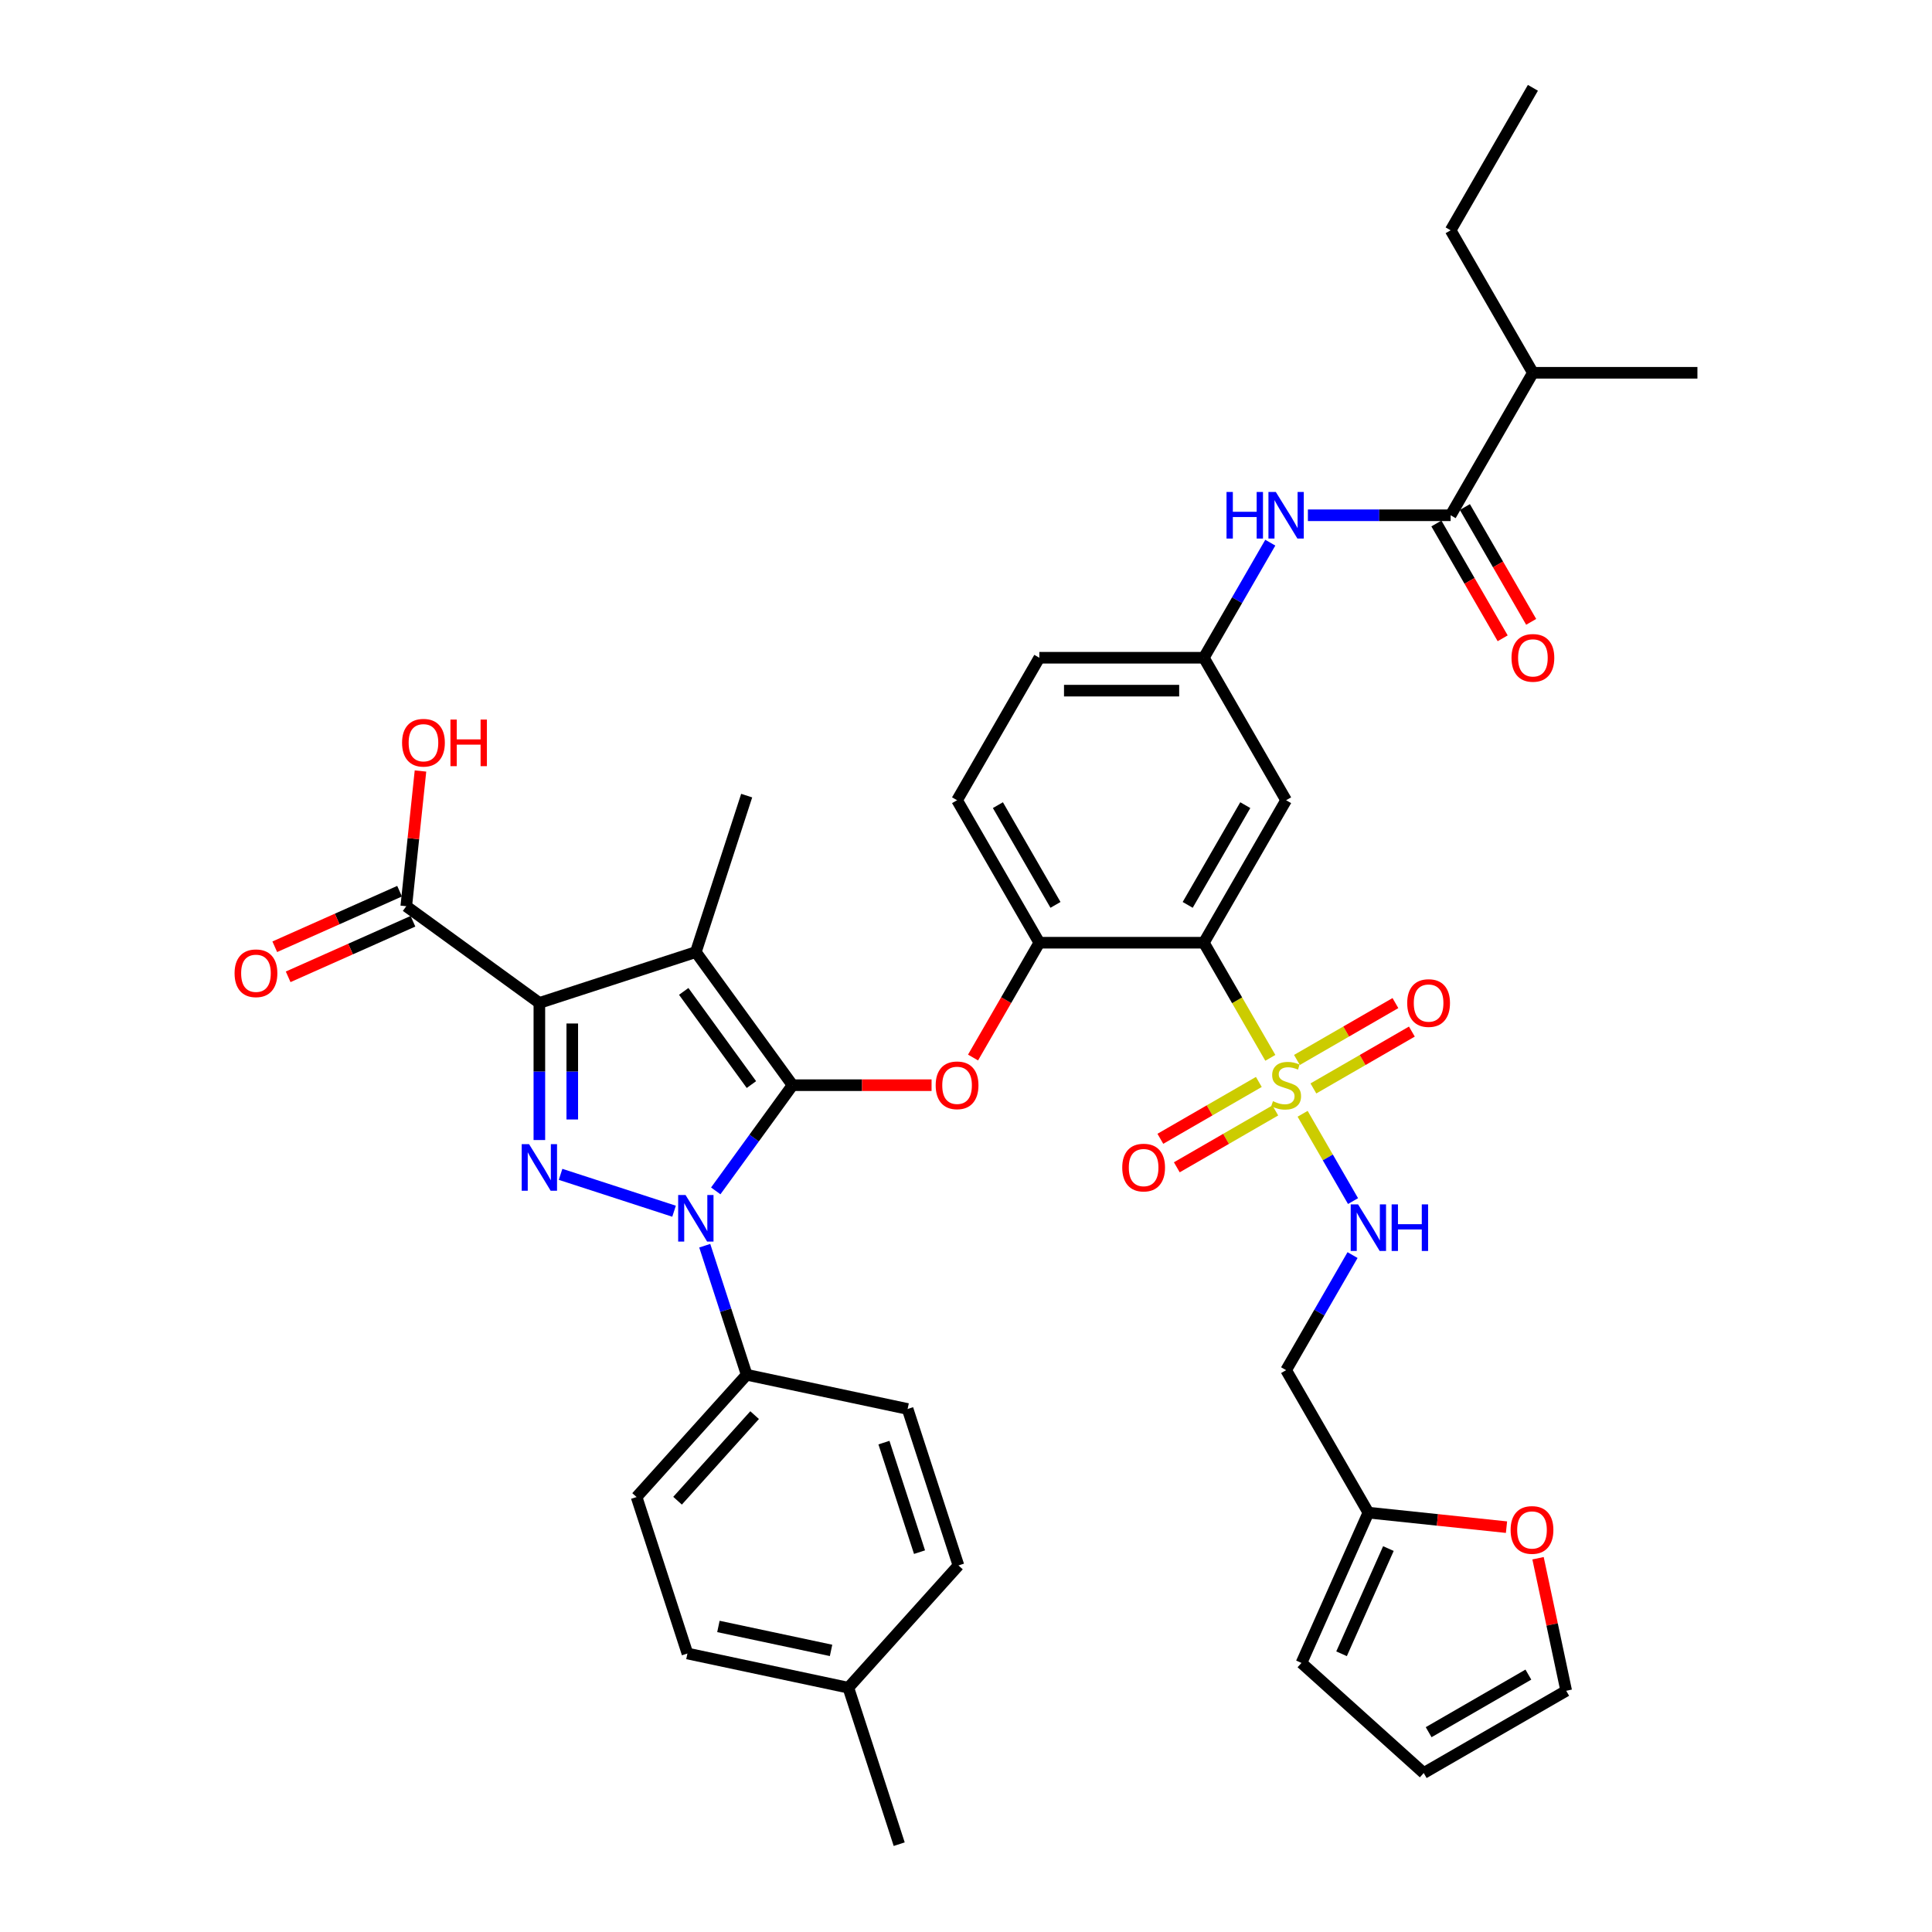 <?xml version='1.0' encoding='iso-8859-1'?>
<svg version='1.1' baseProfile='full'
              xmlns='http://www.w3.org/2000/svg'
                      xmlns:rdkit='http://www.rdkit.org/xml'
                      xmlns:xlink='http://www.w3.org/1999/xlink'
                  xml:space='preserve'
width='1000px' height='1000px' viewBox='0 0 1000 1000'>
<!-- END OF HEADER -->
<rect style='opacity:1.0;fill:#FFFFFF;stroke:none' width='1000' height='1000' x='0' y='0'> </rect>
<path class='bond-0' d='M 657.5,280.887 L 640.306,310.668' style='fill:none;fill-rule:evenodd;stroke:#0000FF;stroke-width:6px;stroke-linecap:butt;stroke-linejoin:miter;stroke-opacity:1' />
<path class='bond-0' d='M 640.306,310.668 L 623.112,340.448' style='fill:none;fill-rule:evenodd;stroke:#000000;stroke-width:6px;stroke-linecap:butt;stroke-linejoin:miter;stroke-opacity:1' />
<path class='bond-1' d='M 676.966,266.7 L 713.907,266.7' style='fill:none;fill-rule:evenodd;stroke:#0000FF;stroke-width:6px;stroke-linecap:butt;stroke-linejoin:miter;stroke-opacity:1' />
<path class='bond-1' d='M 713.907,266.7 L 750.848,266.7' style='fill:none;fill-rule:evenodd;stroke:#000000;stroke-width:6px;stroke-linecap:butt;stroke-linejoin:miter;stroke-opacity:1' />
<path class='bond-2' d='M 348.89,626.924 L 290.153,607.84' style='fill:none;fill-rule:evenodd;stroke:#0000FF;stroke-width:6px;stroke-linecap:butt;stroke-linejoin:miter;stroke-opacity:1' />
<path class='bond-3' d='M 370.472,616.4 L 390.345,589.047' style='fill:none;fill-rule:evenodd;stroke:#0000FF;stroke-width:6px;stroke-linecap:butt;stroke-linejoin:miter;stroke-opacity:1' />
<path class='bond-3' d='M 390.345,589.047 L 410.219,561.694' style='fill:none;fill-rule:evenodd;stroke:#000000;stroke-width:6px;stroke-linecap:butt;stroke-linejoin:miter;stroke-opacity:1' />
<path class='bond-4' d='M 364.774,644.775 L 375.627,678.176' style='fill:none;fill-rule:evenodd;stroke:#0000FF;stroke-width:6px;stroke-linecap:butt;stroke-linejoin:miter;stroke-opacity:1' />
<path class='bond-4' d='M 375.627,678.176 L 386.48,711.577' style='fill:none;fill-rule:evenodd;stroke:#000000;stroke-width:6px;stroke-linecap:butt;stroke-linejoin:miter;stroke-opacity:1' />
<path class='bond-5' d='M 279.175,590.085 L 279.175,554.6' style='fill:none;fill-rule:evenodd;stroke:#0000FF;stroke-width:6px;stroke-linecap:butt;stroke-linejoin:miter;stroke-opacity:1' />
<path class='bond-5' d='M 279.175,554.6 L 279.175,519.115' style='fill:none;fill-rule:evenodd;stroke:#000000;stroke-width:6px;stroke-linecap:butt;stroke-linejoin:miter;stroke-opacity:1' />
<path class='bond-5' d='M 296.206,579.44 L 296.206,554.6' style='fill:none;fill-rule:evenodd;stroke:#0000FF;stroke-width:6px;stroke-linecap:butt;stroke-linejoin:miter;stroke-opacity:1' />
<path class='bond-5' d='M 296.206,554.6 L 296.206,529.761' style='fill:none;fill-rule:evenodd;stroke:#000000;stroke-width:6px;stroke-linecap:butt;stroke-linejoin:miter;stroke-opacity:1' />
<path class='bond-6' d='M 279.175,519.115 L 210.281,469.061' style='fill:none;fill-rule:evenodd;stroke:#000000;stroke-width:6px;stroke-linecap:butt;stroke-linejoin:miter;stroke-opacity:1' />
<path class='bond-7' d='M 279.175,519.115 L 360.164,492.8' style='fill:none;fill-rule:evenodd;stroke:#000000;stroke-width:6px;stroke-linecap:butt;stroke-linejoin:miter;stroke-opacity:1' />
<path class='bond-8' d='M 360.164,492.8 L 386.48,411.81' style='fill:none;fill-rule:evenodd;stroke:#000000;stroke-width:6px;stroke-linecap:butt;stroke-linejoin:miter;stroke-opacity:1' />
<path class='bond-9' d='M 360.164,492.8 L 410.219,561.694' style='fill:none;fill-rule:evenodd;stroke:#000000;stroke-width:6px;stroke-linecap:butt;stroke-linejoin:miter;stroke-opacity:1' />
<path class='bond-9' d='M 353.894,513.145 L 388.932,561.371' style='fill:none;fill-rule:evenodd;stroke:#000000;stroke-width:6px;stroke-linecap:butt;stroke-linejoin:miter;stroke-opacity:1' />
<path class='bond-10' d='M 410.219,561.694 L 446.198,561.694' style='fill:none;fill-rule:evenodd;stroke:#000000;stroke-width:6px;stroke-linecap:butt;stroke-linejoin:miter;stroke-opacity:1' />
<path class='bond-10' d='M 446.198,561.694 L 482.177,561.694' style='fill:none;fill-rule:evenodd;stroke:#FF0000;stroke-width:6px;stroke-linecap:butt;stroke-linejoin:miter;stroke-opacity:1' />
<path class='bond-11' d='M 503.646,547.37 L 520.8,517.658' style='fill:none;fill-rule:evenodd;stroke:#FF0000;stroke-width:6px;stroke-linecap:butt;stroke-linejoin:miter;stroke-opacity:1' />
<path class='bond-11' d='M 520.8,517.658 L 537.955,487.945' style='fill:none;fill-rule:evenodd;stroke:#000000;stroke-width:6px;stroke-linecap:butt;stroke-linejoin:miter;stroke-opacity:1' />
<path class='bond-12' d='M 674.236,576.494 L 687.281,599.088' style='fill:none;fill-rule:evenodd;stroke:#CCCC00;stroke-width:6px;stroke-linecap:butt;stroke-linejoin:miter;stroke-opacity:1' />
<path class='bond-12' d='M 687.281,599.088 L 700.325,621.682' style='fill:none;fill-rule:evenodd;stroke:#0000FF;stroke-width:6px;stroke-linecap:butt;stroke-linejoin:miter;stroke-opacity:1' />
<path class='bond-13' d='M 679.81,563.375 L 705.296,548.661' style='fill:none;fill-rule:evenodd;stroke:#CCCC00;stroke-width:6px;stroke-linecap:butt;stroke-linejoin:miter;stroke-opacity:1' />
<path class='bond-13' d='M 705.296,548.661 L 730.783,533.946' style='fill:none;fill-rule:evenodd;stroke:#FF0000;stroke-width:6px;stroke-linecap:butt;stroke-linejoin:miter;stroke-opacity:1' />
<path class='bond-13' d='M 671.294,548.626 L 696.781,533.911' style='fill:none;fill-rule:evenodd;stroke:#CCCC00;stroke-width:6px;stroke-linecap:butt;stroke-linejoin:miter;stroke-opacity:1' />
<path class='bond-13' d='M 696.781,533.911 L 722.267,519.197' style='fill:none;fill-rule:evenodd;stroke:#FF0000;stroke-width:6px;stroke-linecap:butt;stroke-linejoin:miter;stroke-opacity:1' />
<path class='bond-14' d='M 651.572,560.012 L 626.086,574.727' style='fill:none;fill-rule:evenodd;stroke:#CCCC00;stroke-width:6px;stroke-linecap:butt;stroke-linejoin:miter;stroke-opacity:1' />
<path class='bond-14' d='M 626.086,574.727 L 600.599,589.441' style='fill:none;fill-rule:evenodd;stroke:#FF0000;stroke-width:6px;stroke-linecap:butt;stroke-linejoin:miter;stroke-opacity:1' />
<path class='bond-14' d='M 660.088,574.762 L 634.601,589.476' style='fill:none;fill-rule:evenodd;stroke:#CCCC00;stroke-width:6px;stroke-linecap:butt;stroke-linejoin:miter;stroke-opacity:1' />
<path class='bond-14' d='M 634.601,589.476 L 609.115,604.191' style='fill:none;fill-rule:evenodd;stroke:#FF0000;stroke-width:6px;stroke-linecap:butt;stroke-linejoin:miter;stroke-opacity:1' />
<path class='bond-15' d='M 657.52,547.541 L 640.316,517.743' style='fill:none;fill-rule:evenodd;stroke:#CCCC00;stroke-width:6px;stroke-linecap:butt;stroke-linejoin:miter;stroke-opacity:1' />
<path class='bond-15' d='M 640.316,517.743 L 623.112,487.945' style='fill:none;fill-rule:evenodd;stroke:#000000;stroke-width:6px;stroke-linecap:butt;stroke-linejoin:miter;stroke-opacity:1' />
<path class='bond-16' d='M 210.281,469.061 L 213.96,434.064' style='fill:none;fill-rule:evenodd;stroke:#000000;stroke-width:6px;stroke-linecap:butt;stroke-linejoin:miter;stroke-opacity:1' />
<path class='bond-16' d='M 213.96,434.064 L 217.638,399.068' style='fill:none;fill-rule:evenodd;stroke:#FF0000;stroke-width:6px;stroke-linecap:butt;stroke-linejoin:miter;stroke-opacity:1' />
<path class='bond-17' d='M 206.818,461.281 L 174.52,475.661' style='fill:none;fill-rule:evenodd;stroke:#000000;stroke-width:6px;stroke-linecap:butt;stroke-linejoin:miter;stroke-opacity:1' />
<path class='bond-17' d='M 174.52,475.661 L 142.222,490.041' style='fill:none;fill-rule:evenodd;stroke:#FF0000;stroke-width:6px;stroke-linecap:butt;stroke-linejoin:miter;stroke-opacity:1' />
<path class='bond-17' d='M 213.745,476.84 L 181.447,491.22' style='fill:none;fill-rule:evenodd;stroke:#000000;stroke-width:6px;stroke-linecap:butt;stroke-linejoin:miter;stroke-opacity:1' />
<path class='bond-17' d='M 181.447,491.22 L 149.149,505.6' style='fill:none;fill-rule:evenodd;stroke:#FF0000;stroke-width:6px;stroke-linecap:butt;stroke-linejoin:miter;stroke-opacity:1' />
<path class='bond-18' d='M 793.427,192.951 L 750.848,119.203' style='fill:none;fill-rule:evenodd;stroke:#000000;stroke-width:6px;stroke-linecap:butt;stroke-linejoin:miter;stroke-opacity:1' />
<path class='bond-19' d='M 793.427,192.951 L 878.584,192.951' style='fill:none;fill-rule:evenodd;stroke:#000000;stroke-width:6px;stroke-linecap:butt;stroke-linejoin:miter;stroke-opacity:1' />
<path class='bond-20' d='M 793.427,192.951 L 750.848,266.7' style='fill:none;fill-rule:evenodd;stroke:#000000;stroke-width:6px;stroke-linecap:butt;stroke-linejoin:miter;stroke-opacity:1' />
<path class='bond-21' d='M 623.112,487.945 L 665.691,414.197' style='fill:none;fill-rule:evenodd;stroke:#000000;stroke-width:6px;stroke-linecap:butt;stroke-linejoin:miter;stroke-opacity:1' />
<path class='bond-21' d='M 614.749,468.367 L 644.554,416.743' style='fill:none;fill-rule:evenodd;stroke:#000000;stroke-width:6px;stroke-linecap:butt;stroke-linejoin:miter;stroke-opacity:1' />
<path class='bond-22' d='M 623.112,487.945 L 537.955,487.945' style='fill:none;fill-rule:evenodd;stroke:#000000;stroke-width:6px;stroke-linecap:butt;stroke-linejoin:miter;stroke-opacity:1' />
<path class='bond-23' d='M 665.691,414.197 L 623.112,340.448' style='fill:none;fill-rule:evenodd;stroke:#000000;stroke-width:6px;stroke-linecap:butt;stroke-linejoin:miter;stroke-opacity:1' />
<path class='bond-24' d='M 623.112,340.448 L 537.955,340.448' style='fill:none;fill-rule:evenodd;stroke:#000000;stroke-width:6px;stroke-linecap:butt;stroke-linejoin:miter;stroke-opacity:1' />
<path class='bond-24' d='M 610.339,357.48 L 550.728,357.48' style='fill:none;fill-rule:evenodd;stroke:#000000;stroke-width:6px;stroke-linecap:butt;stroke-linejoin:miter;stroke-opacity:1' />
<path class='bond-25' d='M 537.955,487.945 L 495.376,414.197' style='fill:none;fill-rule:evenodd;stroke:#000000;stroke-width:6px;stroke-linecap:butt;stroke-linejoin:miter;stroke-opacity:1' />
<path class='bond-25' d='M 546.318,468.367 L 516.513,416.743' style='fill:none;fill-rule:evenodd;stroke:#000000;stroke-width:6px;stroke-linecap:butt;stroke-linejoin:miter;stroke-opacity:1' />
<path class='bond-26' d='M 537.955,340.448 L 495.376,414.197' style='fill:none;fill-rule:evenodd;stroke:#000000;stroke-width:6px;stroke-linecap:butt;stroke-linejoin:miter;stroke-opacity:1' />
<path class='bond-27' d='M 743.473,270.958 L 760.628,300.67' style='fill:none;fill-rule:evenodd;stroke:#000000;stroke-width:6px;stroke-linecap:butt;stroke-linejoin:miter;stroke-opacity:1' />
<path class='bond-27' d='M 760.628,300.67 L 777.782,330.383' style='fill:none;fill-rule:evenodd;stroke:#FF0000;stroke-width:6px;stroke-linecap:butt;stroke-linejoin:miter;stroke-opacity:1' />
<path class='bond-27' d='M 758.223,262.442 L 775.378,292.155' style='fill:none;fill-rule:evenodd;stroke:#000000;stroke-width:6px;stroke-linecap:butt;stroke-linejoin:miter;stroke-opacity:1' />
<path class='bond-27' d='M 775.378,292.155 L 792.532,321.867' style='fill:none;fill-rule:evenodd;stroke:#FF0000;stroke-width:6px;stroke-linecap:butt;stroke-linejoin:miter;stroke-opacity:1' />
<path class='bond-28' d='M 750.848,119.203 L 793.427,45.455' style='fill:none;fill-rule:evenodd;stroke:#000000;stroke-width:6px;stroke-linecap:butt;stroke-linejoin:miter;stroke-opacity:1' />
<path class='bond-29' d='M 386.48,711.577 L 329.498,774.861' style='fill:none;fill-rule:evenodd;stroke:#000000;stroke-width:6px;stroke-linecap:butt;stroke-linejoin:miter;stroke-opacity:1' />
<path class='bond-29' d='M 390.589,732.466 L 350.702,776.765' style='fill:none;fill-rule:evenodd;stroke:#000000;stroke-width:6px;stroke-linecap:butt;stroke-linejoin:miter;stroke-opacity:1' />
<path class='bond-30' d='M 386.48,711.577 L 469.776,729.282' style='fill:none;fill-rule:evenodd;stroke:#000000;stroke-width:6px;stroke-linecap:butt;stroke-linejoin:miter;stroke-opacity:1' />
<path class='bond-31' d='M 439.11,873.556 L 355.813,855.851' style='fill:none;fill-rule:evenodd;stroke:#000000;stroke-width:6px;stroke-linecap:butt;stroke-linejoin:miter;stroke-opacity:1' />
<path class='bond-31' d='M 430.156,854.241 L 371.849,841.847' style='fill:none;fill-rule:evenodd;stroke:#000000;stroke-width:6px;stroke-linecap:butt;stroke-linejoin:miter;stroke-opacity:1' />
<path class='bond-32' d='M 439.11,873.556 L 465.425,954.545' style='fill:none;fill-rule:evenodd;stroke:#000000;stroke-width:6px;stroke-linecap:butt;stroke-linejoin:miter;stroke-opacity:1' />
<path class='bond-33' d='M 439.11,873.556 L 496.091,810.272' style='fill:none;fill-rule:evenodd;stroke:#000000;stroke-width:6px;stroke-linecap:butt;stroke-linejoin:miter;stroke-opacity:1' />
<path class='bond-34' d='M 329.498,774.861 L 355.813,855.851' style='fill:none;fill-rule:evenodd;stroke:#000000;stroke-width:6px;stroke-linecap:butt;stroke-linejoin:miter;stroke-opacity:1' />
<path class='bond-35' d='M 469.776,729.282 L 496.091,810.272' style='fill:none;fill-rule:evenodd;stroke:#000000;stroke-width:6px;stroke-linecap:butt;stroke-linejoin:miter;stroke-opacity:1' />
<path class='bond-35' d='M 457.525,746.694 L 475.946,803.386' style='fill:none;fill-rule:evenodd;stroke:#000000;stroke-width:6px;stroke-linecap:butt;stroke-linejoin:miter;stroke-opacity:1' />
<path class='bond-36' d='M 700.079,649.629 L 682.885,679.41' style='fill:none;fill-rule:evenodd;stroke:#0000FF;stroke-width:6px;stroke-linecap:butt;stroke-linejoin:miter;stroke-opacity:1' />
<path class='bond-36' d='M 682.885,679.41 L 665.691,709.191' style='fill:none;fill-rule:evenodd;stroke:#000000;stroke-width:6px;stroke-linecap:butt;stroke-linejoin:miter;stroke-opacity:1' />
<path class='bond-37' d='M 708.27,782.939 L 744.015,786.696' style='fill:none;fill-rule:evenodd;stroke:#000000;stroke-width:6px;stroke-linecap:butt;stroke-linejoin:miter;stroke-opacity:1' />
<path class='bond-37' d='M 744.015,786.696 L 779.761,790.453' style='fill:none;fill-rule:evenodd;stroke:#FF0000;stroke-width:6px;stroke-linecap:butt;stroke-linejoin:miter;stroke-opacity:1' />
<path class='bond-38' d='M 708.27,782.939 L 673.633,860.734' style='fill:none;fill-rule:evenodd;stroke:#000000;stroke-width:6px;stroke-linecap:butt;stroke-linejoin:miter;stroke-opacity:1' />
<path class='bond-38' d='M 718.633,801.536 L 694.387,855.992' style='fill:none;fill-rule:evenodd;stroke:#000000;stroke-width:6px;stroke-linecap:butt;stroke-linejoin:miter;stroke-opacity:1' />
<path class='bond-39' d='M 708.27,782.939 L 665.691,709.191' style='fill:none;fill-rule:evenodd;stroke:#000000;stroke-width:6px;stroke-linecap:butt;stroke-linejoin:miter;stroke-opacity:1' />
<path class='bond-40' d='M 796.085,806.539 L 803.375,840.838' style='fill:none;fill-rule:evenodd;stroke:#FF0000;stroke-width:6px;stroke-linecap:butt;stroke-linejoin:miter;stroke-opacity:1' />
<path class='bond-40' d='M 803.375,840.838 L 810.666,875.137' style='fill:none;fill-rule:evenodd;stroke:#000000;stroke-width:6px;stroke-linecap:butt;stroke-linejoin:miter;stroke-opacity:1' />
<path class='bond-41' d='M 673.633,860.734 L 736.917,917.716' style='fill:none;fill-rule:evenodd;stroke:#000000;stroke-width:6px;stroke-linecap:butt;stroke-linejoin:miter;stroke-opacity:1' />
<path class='bond-42' d='M 810.666,875.137 L 736.917,917.716' style='fill:none;fill-rule:evenodd;stroke:#000000;stroke-width:6px;stroke-linecap:butt;stroke-linejoin:miter;stroke-opacity:1' />
<path class='bond-42' d='M 791.088,866.774 L 739.464,896.579' style='fill:none;fill-rule:evenodd;stroke:#000000;stroke-width:6px;stroke-linecap:butt;stroke-linejoin:miter;stroke-opacity:1' />
<path  class='atom-0' d='M 634.847 254.642
L 638.117 254.642
L 638.117 264.895
L 650.448 264.895
L 650.448 254.642
L 653.718 254.642
L 653.718 278.758
L 650.448 278.758
L 650.448 267.62
L 638.117 267.62
L 638.117 278.758
L 634.847 278.758
L 634.847 254.642
' fill='#0000FF'/>
<path  class='atom-0' d='M 660.36 254.642
L 668.263 267.415
Q 669.046 268.676, 670.306 270.958
Q 671.567 273.24, 671.635 273.376
L 671.635 254.642
L 674.837 254.642
L 674.837 278.758
L 671.533 278.758
L 663.051 264.792
Q 662.063 263.157, 661.007 261.284
Q 659.985 259.41, 659.679 258.831
L 659.679 278.758
L 656.545 278.758
L 656.545 254.642
L 660.36 254.642
' fill='#0000FF'/>
<path  class='atom-1' d='M 354.834 618.529
L 362.736 631.303
Q 363.52 632.563, 364.78 634.845
Q 366.04 637.128, 366.108 637.264
L 366.108 618.529
L 369.31 618.529
L 369.31 642.646
L 366.006 642.646
L 357.525 628.68
Q 356.537 627.045, 355.481 625.172
Q 354.459 623.298, 354.152 622.719
L 354.152 642.646
L 351.019 642.646
L 351.019 618.529
L 354.834 618.529
' fill='#0000FF'/>
<path  class='atom-2' d='M 273.844 592.214
L 281.747 604.988
Q 282.53 606.248, 283.791 608.53
Q 285.051 610.813, 285.119 610.949
L 285.119 592.214
L 288.321 592.214
L 288.321 616.331
L 285.017 616.331
L 276.535 602.365
Q 275.547 600.73, 274.491 598.856
Q 273.469 596.983, 273.163 596.404
L 273.163 616.331
L 270.029 616.331
L 270.029 592.214
L 273.844 592.214
' fill='#0000FF'/>
<path  class='atom-6' d='M 484.306 561.762
Q 484.306 555.971, 487.167 552.735
Q 490.028 549.499, 495.376 549.499
Q 500.724 549.499, 503.585 552.735
Q 506.447 555.971, 506.447 561.762
Q 506.447 567.621, 503.551 570.959
Q 500.656 574.263, 495.376 574.263
Q 490.062 574.263, 487.167 570.959
Q 484.306 567.655, 484.306 561.762
M 495.376 571.538
Q 499.055 571.538, 501.031 569.085
Q 503.04 566.599, 503.04 561.762
Q 503.04 557.027, 501.031 554.643
Q 499.055 552.224, 495.376 552.224
Q 491.697 552.224, 489.688 554.609
Q 487.712 556.993, 487.712 561.762
Q 487.712 566.633, 489.688 569.085
Q 491.697 571.538, 495.376 571.538
' fill='#FF0000'/>
<path  class='atom-7' d='M 658.878 569.971
Q 659.151 570.073, 660.275 570.55
Q 661.399 571.027, 662.625 571.334
Q 663.886 571.606, 665.112 571.606
Q 667.394 571.606, 668.723 570.516
Q 670.051 569.392, 670.051 567.45
Q 670.051 566.122, 669.37 565.304
Q 668.723 564.487, 667.701 564.044
Q 666.679 563.601, 664.976 563.09
Q 662.83 562.443, 661.535 561.83
Q 660.275 561.217, 659.355 559.922
Q 658.47 558.628, 658.47 556.448
Q 658.47 553.416, 660.513 551.543
Q 662.591 549.67, 666.679 549.67
Q 669.472 549.67, 672.64 550.998
L 671.856 553.621
Q 668.961 552.429, 666.781 552.429
Q 664.431 552.429, 663.136 553.416
Q 661.842 554.37, 661.876 556.039
Q 661.876 557.334, 662.523 558.117
Q 663.204 558.901, 664.158 559.343
Q 665.146 559.786, 666.781 560.297
Q 668.961 560.978, 670.255 561.66
Q 671.55 562.341, 672.469 563.738
Q 673.423 565.1, 673.423 567.45
Q 673.423 570.789, 671.175 572.594
Q 668.961 574.365, 665.248 574.365
Q 663.102 574.365, 661.467 573.888
Q 659.866 573.445, 657.959 572.662
L 658.878 569.971
' fill='#CCCC00'/>
<path  class='atom-8' d='M 728.369 519.183
Q 728.369 513.392, 731.23 510.156
Q 734.091 506.921, 739.439 506.921
Q 744.787 506.921, 747.649 510.156
Q 750.51 513.392, 750.51 519.183
Q 750.51 525.042, 747.614 528.38
Q 744.719 531.684, 739.439 531.684
Q 734.126 531.684, 731.23 528.38
Q 728.369 525.076, 728.369 519.183
M 739.439 528.959
Q 743.118 528.959, 745.094 526.507
Q 747.104 524.02, 747.104 519.183
Q 747.104 514.448, 745.094 512.064
Q 743.118 509.646, 739.439 509.646
Q 735.761 509.646, 733.751 512.03
Q 731.775 514.414, 731.775 519.183
Q 731.775 524.054, 733.751 526.507
Q 735.761 528.959, 739.439 528.959
' fill='#FF0000'/>
<path  class='atom-9' d='M 580.872 604.341
Q 580.872 598.55, 583.733 595.314
Q 586.595 592.078, 591.942 592.078
Q 597.29 592.078, 600.152 595.314
Q 603.013 598.55, 603.013 604.341
Q 603.013 610.199, 600.118 613.538
Q 597.222 616.842, 591.942 616.842
Q 586.629 616.842, 583.733 613.538
Q 580.872 610.233, 580.872 604.341
M 591.942 614.117
Q 595.621 614.117, 597.597 611.664
Q 599.607 609.178, 599.607 604.341
Q 599.607 599.606, 597.597 597.221
Q 595.621 594.803, 591.942 594.803
Q 588.264 594.803, 586.254 597.187
Q 584.278 599.572, 584.278 604.341
Q 584.278 609.212, 586.254 611.664
Q 588.264 614.117, 591.942 614.117
' fill='#FF0000'/>
<path  class='atom-11' d='M 208.112 384.438
Q 208.112 378.647, 210.973 375.411
Q 213.835 372.175, 219.183 372.175
Q 224.53 372.175, 227.392 375.411
Q 230.253 378.647, 230.253 384.438
Q 230.253 390.297, 227.358 393.635
Q 224.462 396.939, 219.183 396.939
Q 213.869 396.939, 210.973 393.635
Q 208.112 390.331, 208.112 384.438
M 219.183 394.214
Q 222.861 394.214, 224.837 391.762
Q 226.847 389.275, 226.847 384.438
Q 226.847 379.703, 224.837 377.319
Q 222.861 374.9, 219.183 374.9
Q 215.504 374.9, 213.494 377.285
Q 211.518 379.669, 211.518 384.438
Q 211.518 389.309, 213.494 391.762
Q 215.504 394.214, 219.183 394.214
' fill='#FF0000'/>
<path  class='atom-11' d='M 233.148 372.448
L 236.418 372.448
L 236.418 382.701
L 248.749 382.701
L 248.749 372.448
L 252.019 372.448
L 252.019 396.564
L 248.749 396.564
L 248.749 385.426
L 236.418 385.426
L 236.418 396.564
L 233.148 396.564
L 233.148 372.448
' fill='#FF0000'/>
<path  class='atom-12' d='M 121.416 503.766
Q 121.416 497.975, 124.277 494.739
Q 127.138 491.503, 132.486 491.503
Q 137.834 491.503, 140.695 494.739
Q 143.557 497.975, 143.557 503.766
Q 143.557 509.624, 140.661 512.963
Q 137.766 516.267, 132.486 516.267
Q 127.172 516.267, 124.277 512.963
Q 121.416 509.658, 121.416 503.766
M 132.486 513.542
Q 136.165 513.542, 138.141 511.089
Q 140.15 508.602, 140.15 503.766
Q 140.15 499.031, 138.141 496.646
Q 136.165 494.228, 132.486 494.228
Q 128.807 494.228, 126.798 496.612
Q 124.822 498.997, 124.822 503.766
Q 124.822 508.637, 126.798 511.089
Q 128.807 513.542, 132.486 513.542
' fill='#FF0000'/>
<path  class='atom-21' d='M 782.357 340.517
Q 782.357 334.726, 785.218 331.49
Q 788.079 328.254, 793.427 328.254
Q 798.775 328.254, 801.636 331.49
Q 804.497 334.726, 804.497 340.517
Q 804.497 346.375, 801.602 349.713
Q 798.707 353.018, 793.427 353.018
Q 788.113 353.018, 785.218 349.713
Q 782.357 346.409, 782.357 340.517
M 793.427 350.293
Q 797.106 350.293, 799.081 347.84
Q 801.091 345.353, 801.091 340.517
Q 801.091 335.782, 799.081 333.397
Q 797.106 330.979, 793.427 330.979
Q 789.748 330.979, 787.738 333.363
Q 785.763 335.748, 785.763 340.517
Q 785.763 345.388, 787.738 347.84
Q 789.748 350.293, 793.427 350.293
' fill='#FF0000'/>
<path  class='atom-33' d='M 702.939 623.384
L 710.841 636.158
Q 711.625 637.418, 712.885 639.7
Q 714.145 641.982, 714.214 642.119
L 714.214 623.384
L 717.415 623.384
L 717.415 647.5
L 714.111 647.5
L 705.63 633.535
Q 704.642 631.9, 703.586 630.026
Q 702.564 628.153, 702.257 627.574
L 702.257 647.5
L 699.124 647.5
L 699.124 623.384
L 702.939 623.384
' fill='#0000FF'/>
<path  class='atom-33' d='M 720.311 623.384
L 723.581 623.384
L 723.581 633.637
L 735.912 633.637
L 735.912 623.384
L 739.182 623.384
L 739.182 647.5
L 735.912 647.5
L 735.912 636.362
L 723.581 636.362
L 723.581 647.5
L 720.311 647.5
L 720.311 623.384
' fill='#0000FF'/>
<path  class='atom-35' d='M 781.89 791.909
Q 781.89 786.118, 784.751 782.882
Q 787.613 779.646, 792.96 779.646
Q 798.308 779.646, 801.17 782.882
Q 804.031 786.118, 804.031 791.909
Q 804.031 797.767, 801.136 801.106
Q 798.24 804.41, 792.96 804.41
Q 787.647 804.41, 784.751 801.106
Q 781.89 797.802, 781.89 791.909
M 792.96 801.685
Q 796.639 801.685, 798.615 799.232
Q 800.625 796.746, 800.625 791.909
Q 800.625 787.174, 798.615 784.789
Q 796.639 782.371, 792.96 782.371
Q 789.282 782.371, 787.272 784.755
Q 785.296 787.14, 785.296 791.909
Q 785.296 796.78, 787.272 799.232
Q 789.282 801.685, 792.96 801.685
' fill='#FF0000'/>
</svg>
